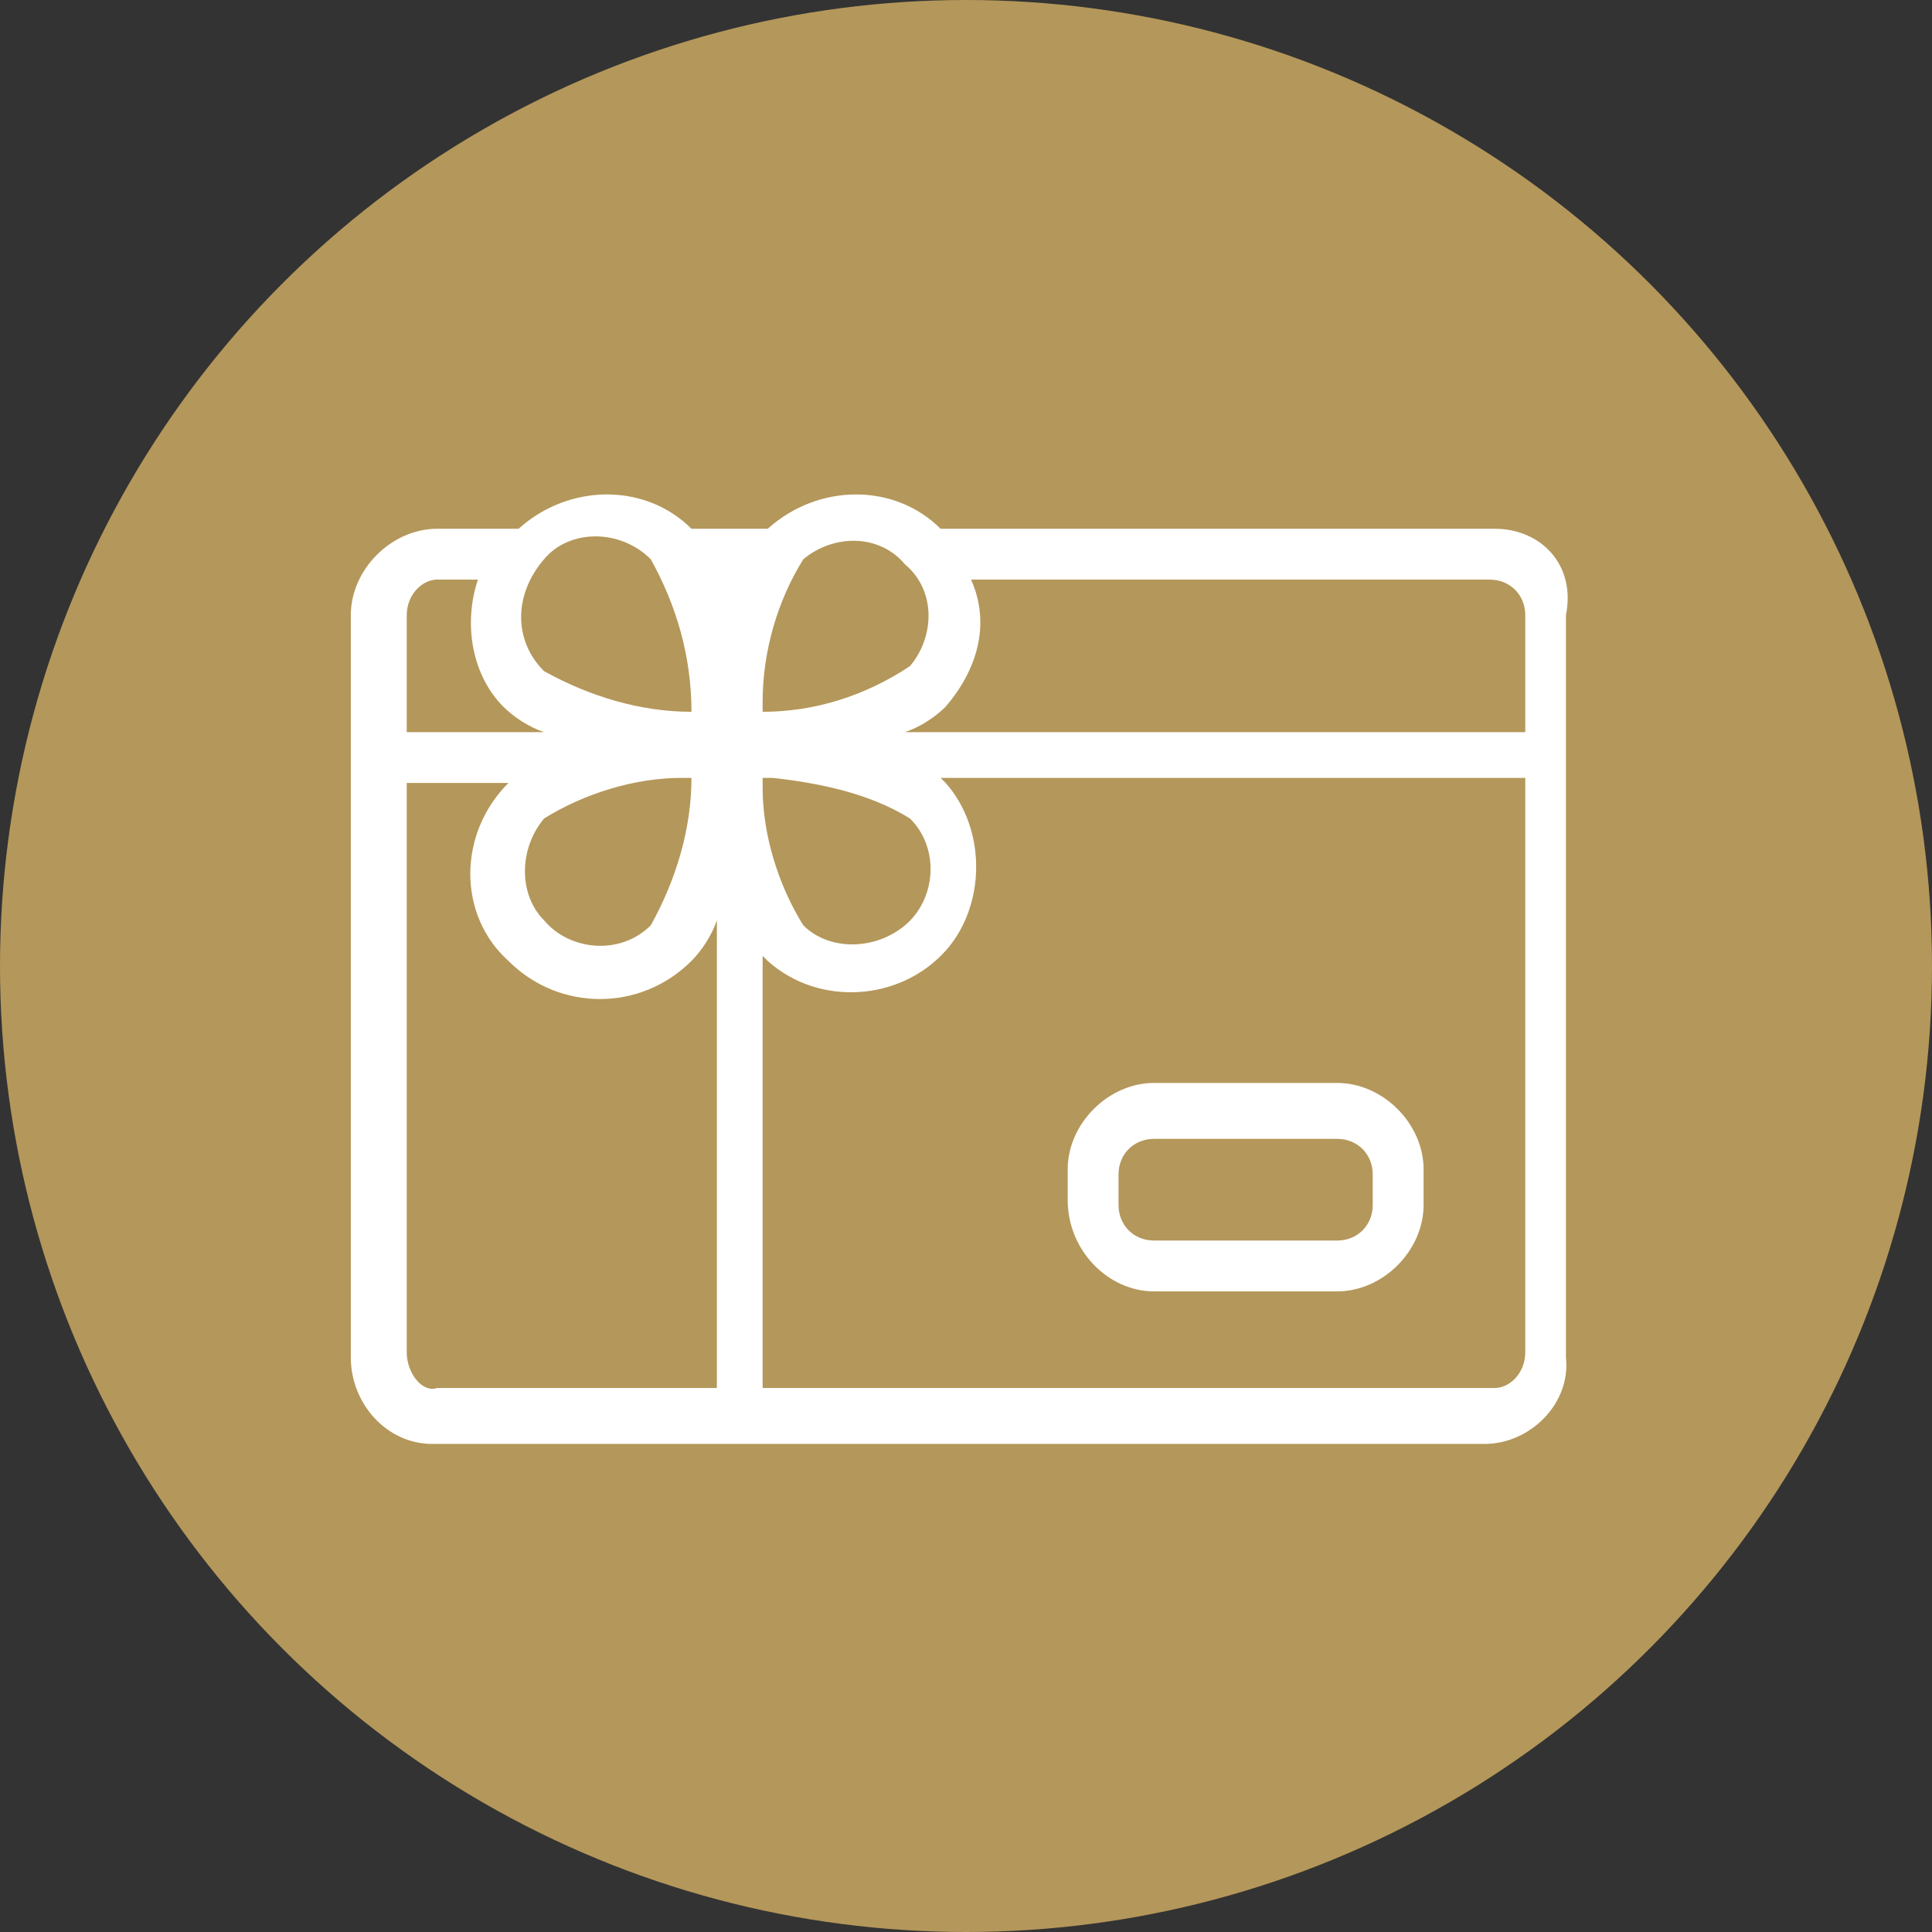 <?xml version="1.0" encoding="utf-8"?>
<!-- Generator: Adobe Illustrator 28.0.0, SVG Export Plug-In . SVG Version: 6.00 Build 0)  -->
<svg version="1.1" id="Layer_1" xmlns="http://www.w3.org/2000/svg" xmlns:xlink="http://www.w3.org/1999/xlink" x="0px" y="0px"
	 viewBox="0 0 38 38" style="enable-background:new 0 0 38 38;" xml:space="preserve">
<rect x="0" y="0" width="38" height="38" fill="#333333" stroke="none"/>
<style type="text/css">
	.st0{fill:#B4975A;}
	.st1{fill-rule:evenodd;clip-rule:evenodd;fill:#FFFFFF;}
</style>
<circle class="st0" cx="19" cy="19" r="19"/>
<path class="st1" d="M22.7,25.4h3.6c0.9,0,1.7-0.8,1.7-1.7v0V23c0-0.9-0.8-1.7-1.7-1.7h0h-3.6c-0.9,0-1.7,0.8-1.7,1.7v0v0.6
	C21,24.6,21.8,25.4,22.7,25.4L22.7,25.4z M22,23.1c0-0.4,0.3-0.7,0.7-0.7h0h3.6c0.4,0,0.7,0.3,0.7,0.7v0v0.6c0,0.4-0.3,0.7-0.7,0.7
	h-3.6c-0.4,0-0.7-0.3-0.7-0.7V23.1z M29.4,10.4H18.5c-0.9-0.9-2.4-0.9-3.4,0l0,0h-1.5l0,0c-0.9-0.9-2.4-0.9-3.4,0H8.6
	c-0.9,0-1.7,0.8-1.7,1.7c0,0,0,0,0,0v14.6c0,0.9,0.7,1.7,1.6,1.7h20.7c0.9,0,1.7-0.8,1.6-1.7V12.1C31,11.1,30.3,10.4,29.4,10.4
	C29.4,10.4,29.4,10.4,29.4,10.4z M30,12.1v2.3H17.8c0.3-0.1,0.6-0.3,0.8-0.5c0.6-0.7,0.9-1.6,0.5-2.5h10.2
	C29.7,11.4,30,11.7,30,12.1C30,12.1,30,12.1,30,12.1z M17.9,16.1c0.6,0.6,0.5,1.6-0.1,2.1c-0.6,0.5-1.5,0.5-2,0
	c-0.5-0.8-0.8-1.8-0.8-2.7c0-0.1,0-0.1,0-0.2h0.2C16.1,15.4,17.1,15.6,17.9,16.1z M10.7,16.1c0.8-0.5,1.8-0.8,2.7-0.8h0.2
	c0,1-0.3,2-0.8,2.9c-0.6,0.6-1.6,0.5-2.1-0.1C10.2,17.6,10.2,16.7,10.7,16.1z M17.8,11.1c0.6,0.5,0.6,1.4,0.1,2C17,13.7,16,14,15,14
	v-0.2c0-1,0.3-2,0.8-2.8C16.4,10.5,17.3,10.5,17.8,11.1L17.8,11.1z M12.8,11c0.5,0.9,0.8,1.9,0.8,3c-1,0-2-0.3-2.9-0.8
	c-0.6-0.6-0.6-1.5,0-2.2C11.2,10.4,12.2,10.4,12.8,11L12.8,11z M8,12.1c0-0.4,0.3-0.7,0.6-0.7c0,0,0,0,0,0h0.8
	c-0.3,0.9-0.1,1.9,0.5,2.5c0.2,0.2,0.5,0.4,0.8,0.5H8V12.1z M8,26.6V15.4h2.1L10,15.4c-1,1-1,2.6,0,3.5c1,1,2.6,1,3.6,0
	c0.2-0.2,0.4-0.5,0.5-0.8v9.2H8.6C8.3,27.4,8,27,8,26.6C8,26.7,8,26.6,8,26.6z M30,26.6c0,0.4-0.3,0.7-0.6,0.7H15v-8.5l0.1,0.1
	c1,0.9,2.6,0.8,3.5-0.2c0.8-0.9,0.8-2.4,0-3.3c0,0-0.1-0.1-0.1-0.1H30V26.6z"/>
</svg>
